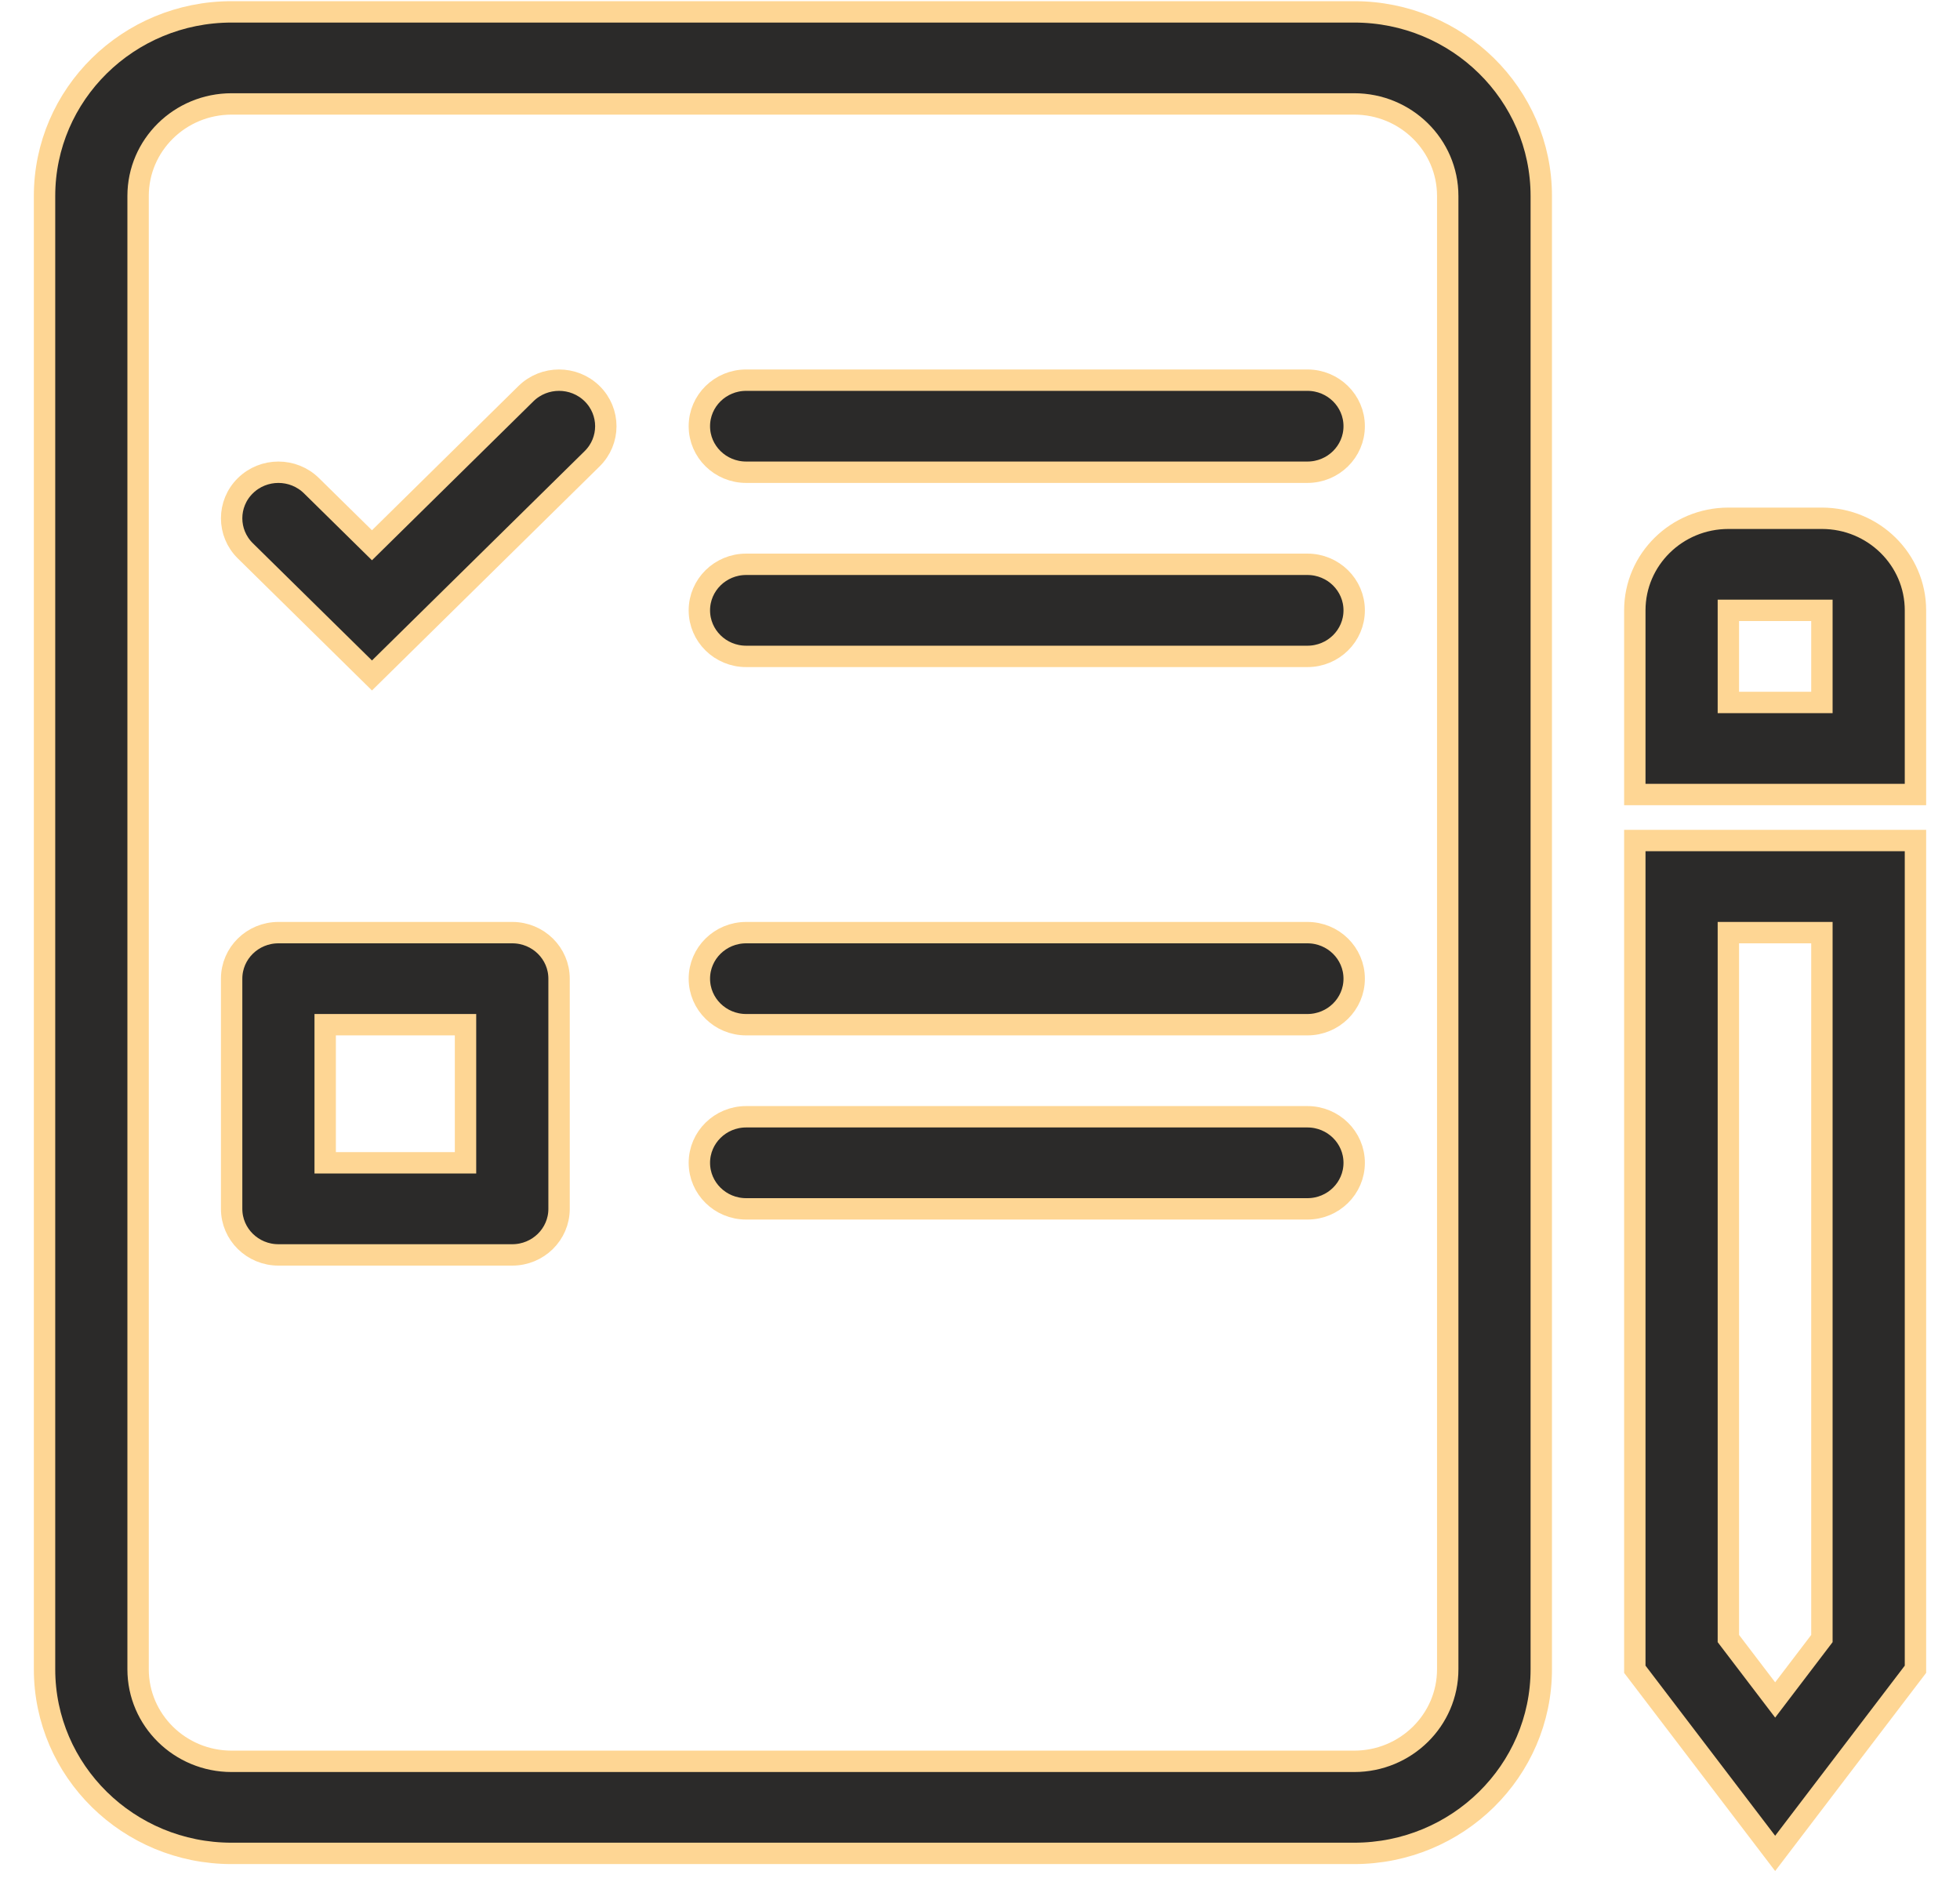 <?xml version="1.0" encoding="UTF-8"?> <svg xmlns="http://www.w3.org/2000/svg" width="55" height="53" viewBox="0 0 55 53" fill="none"> <path fill-rule="evenodd" clip-rule="evenodd" d="M6.5 49.416H38C39.45 49.416 40.625 48.259 40.625 46.833V5.499C40.625 4.072 39.45 2.916 38 2.916H6.5C5.05 2.916 3.875 4.072 3.875 5.499V46.833C3.875 48.259 5.05 49.416 6.5 49.416ZM38 51.999H6.5C3.6 51.999 1.25 49.686 1.25 46.833V5.499C1.25 2.646 3.6 0.333 6.5 0.333H38C40.899 0.333 43.25 2.646 43.25 5.499V46.833C43.25 49.686 40.899 51.999 38 51.999Z" fill="#2B2A29" stroke="#FED694" stroke-width="0.6"></path> <path fill-rule="evenodd" clip-rule="evenodd" d="M19.625 11.958C19.625 11.244 20.213 10.666 20.938 10.666H36.688C37.412 10.666 38 11.244 38 11.958C38 12.671 37.412 13.249 36.688 13.249H20.938C20.213 13.249 19.625 12.671 19.625 11.958Z" fill="#2B2A29" stroke="#FED694" stroke-width="0.6"></path> <path fill-rule="evenodd" clip-rule="evenodd" d="M19.625 17.124C19.625 16.411 20.213 15.832 20.938 15.832H36.688C37.412 15.832 38 16.411 38 17.124C38 17.838 37.412 18.416 36.688 18.416H20.938C20.213 18.416 19.625 17.838 19.625 17.124Z" fill="#2B2A29" stroke="#FED694" stroke-width="0.6"></path> <path fill-rule="evenodd" clip-rule="evenodd" d="M19.625 27.458C19.625 26.744 20.213 26.166 20.938 26.166H36.688C37.412 26.166 38 26.744 38 27.458C38 28.171 37.412 28.749 36.688 28.749H20.938C20.213 28.749 19.625 28.171 19.625 27.458Z" fill="#2B2A29" stroke="#FED694" stroke-width="0.6"></path> <path fill-rule="evenodd" clip-rule="evenodd" d="M19.625 32.624C19.625 31.911 20.213 31.332 20.938 31.332H36.688C37.412 31.332 38 31.911 38 32.624C38 33.338 37.412 33.916 36.688 33.916H20.938C20.213 33.916 19.625 33.338 19.625 32.624Z" fill="#2B2A29" stroke="#FED694" stroke-width="0.6"></path> <path fill-rule="evenodd" clip-rule="evenodd" d="M9.125 28.749V32.624H13.063V28.749H9.125ZM7.813 26.166H14.375C15.1 26.166 15.688 26.744 15.688 27.458V33.916C15.688 34.629 15.1 35.208 14.375 35.208H7.813C7.088 35.208 6.5 34.629 6.5 33.916V27.458C6.5 26.744 7.088 26.166 7.813 26.166Z" fill="#2B2A29" stroke="#FED694" stroke-width="0.6"></path> <path fill-rule="evenodd" clip-rule="evenodd" d="M16.616 11.044C17.128 11.549 17.128 12.367 16.616 12.871L10.438 18.951L6.884 15.454C6.372 14.95 6.372 14.132 6.884 13.628C7.397 13.123 8.228 13.123 8.741 13.628L10.438 15.298L14.759 11.044C15.272 10.54 16.103 10.54 16.616 11.044Z" fill="#2B2A29" stroke="#FED694" stroke-width="0.6"></path> <path fill-rule="evenodd" clip-rule="evenodd" d="M51.125 26.166H48.5V45.971L49.813 47.694L51.125 45.971V26.166ZM53.75 46.833L49.813 51.999L45.875 46.833V23.582H53.75V46.833Z" fill="#2B2A29" stroke="#FED694" stroke-width="0.6"></path> <path fill-rule="evenodd" clip-rule="evenodd" d="M51.125 17.124H48.5V19.708H51.125V17.124ZM48.5 14.541H51.125C52.575 14.541 53.75 15.698 53.75 17.124V22.291H45.875V17.124C45.875 15.698 47.05 14.541 48.5 14.541Z" fill="#2B2A29" stroke="#FED694" stroke-width="0.6"></path> </svg> 